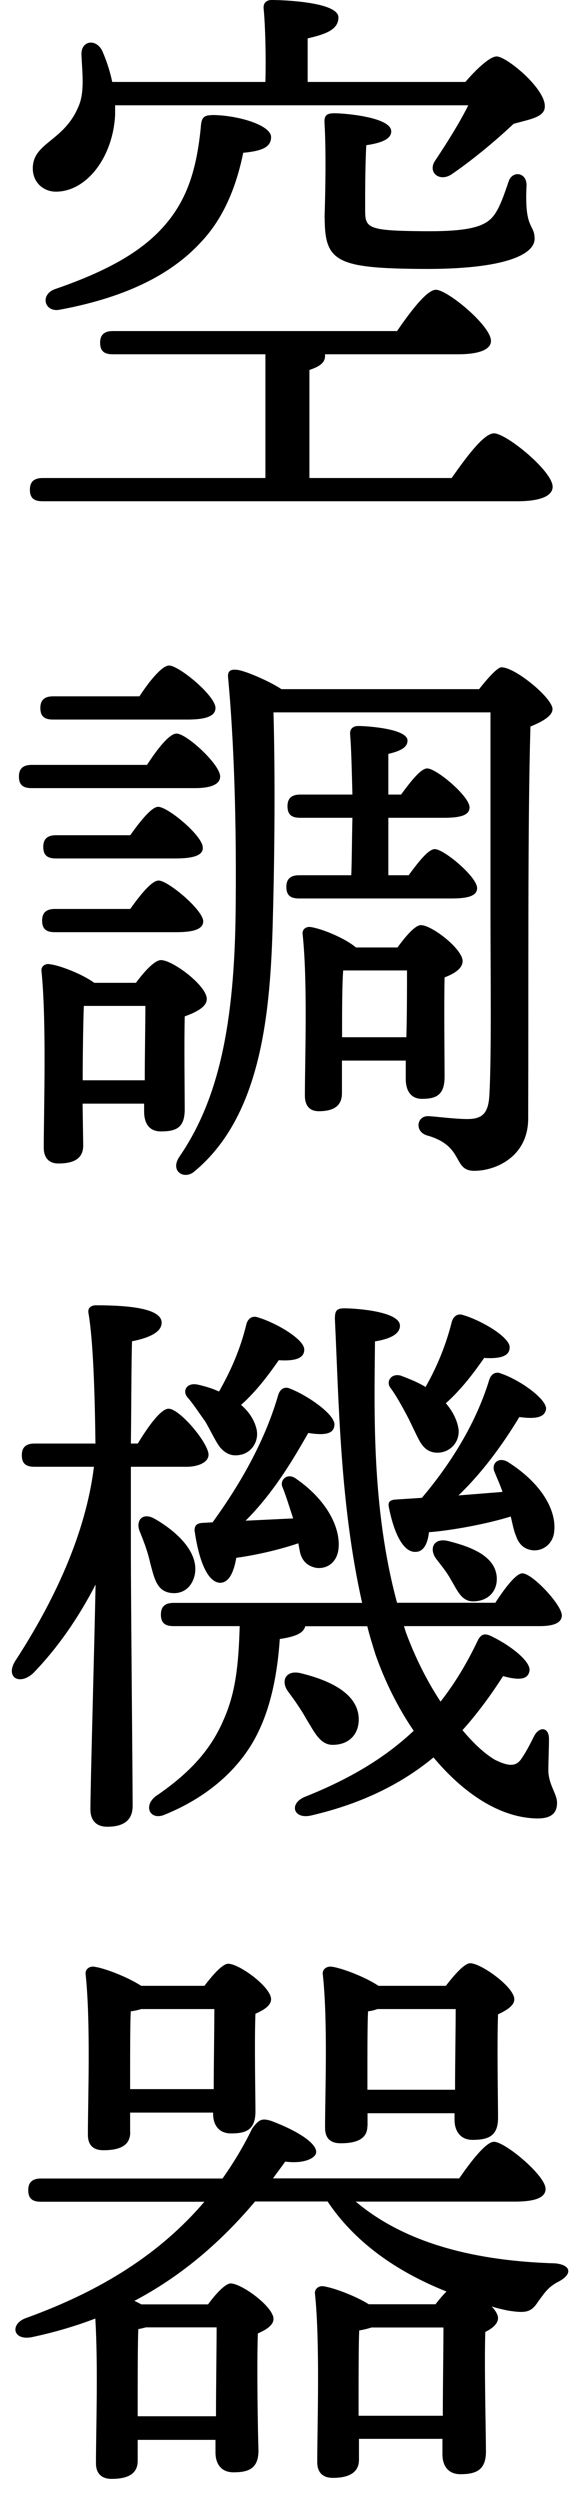 <?xml version="1.0" encoding="UTF-8"?>
<svg id="_レイヤー_1" data-name="レイヤー 1" xmlns="http://www.w3.org/2000/svg" width="46" height="198" viewBox="0 0 46 198">
  <defs>
    <style>
      .cls-1 {
        stroke-width: 0px;
      }
    </style>
  </defs>
  <path class="cls-1" d="m35.82,37.86c1.1-1.56,2.53-3.54,3.36-3.54.97,0,4.65,2.99,4.65,4.23,0,.69-.87,1.15-2.81,1.15H3.38c-.6,0-1.01-.18-1.01-.92,0-.69.41-.92,1.01-.92h17.67v-9.8h-12.1c-.6,0-1.01-.18-1.01-.92,0-.69.41-.92,1.01-.92h22.54c1.01-1.47,2.35-3.27,3.08-3.27.92,0,4.37,2.85,4.37,4.05,0,.64-.83,1.06-2.62,1.06h-10.54v.14c0,.51-.41.83-1.24,1.1v8.56h11.27ZM9.13,8.33v.78c-.18,3.4-2.3,6.07-4.69,6.07-1.01,0-1.84-.74-1.84-1.84,0-2.07,2.48-2.12,3.63-4.92.51-1.15.28-2.76.23-4.09-.05-1.1,1.15-1.33,1.66-.28.32.74.6,1.56.78,2.44h12.15c.05-1.93,0-4.32-.14-5.8-.05-.46.23-.69.64-.69.78,0,5.29.14,5.29,1.38,0,.97-1.01,1.33-2.44,1.66v3.45h12.51c.83-.97,1.93-2.02,2.48-2.02.78,0,3.86,2.53,3.82,3.96,0,.87-1.2,1.01-2.48,1.38-1.52,1.43-3.31,2.9-4.92,4-.97.64-1.93-.18-1.29-1.1,1.01-1.52,1.93-2.99,2.62-4.37H9.13Zm7.68.78c1.98,0,4.69.78,4.69,1.75,0,.78-.69,1.1-2.21,1.24-.55,2.71-1.56,5.15-3.27,6.99-2.16,2.39-5.57,4.37-11.23,5.43-1.24.28-1.66-1.15-.46-1.61,4.42-1.52,7.13-3.13,8.88-5.24,1.66-1.98,2.39-4.32,2.71-7.54.05-.69.14-1.01.87-1.01Zm8.93,8.1c.05-1.43.14-5.06,0-7.41-.05-.64.14-.83.78-.83.87,0,4.51.32,4.51,1.43,0,.6-.74.92-1.98,1.1-.09,1.66-.09,3.68-.09,5.11s.14,1.66,4.42,1.7c3.68.05,5.06-.32,5.75-1.2.51-.64.87-1.75,1.2-2.71.28-.92,1.47-.78,1.43.32-.18,3.5.64,2.99.64,4.19s-2.21,2.44-8.97,2.39c-6.81-.05-7.68-.6-7.68-4.09Z"/>
  <path class="cls-1" d="m11.66,60.58c.78-1.2,1.75-2.48,2.35-2.48.78,0,3.45,2.44,3.45,3.4,0,.64-.78.92-1.98.92H2.51c-.6,0-1.01-.18-1.01-.92,0-.69.41-.92,1.01-.92h9.16Zm-7.45-3.59c-.6,0-1.01-.18-1.01-.92,0-.69.41-.92,1.01-.92h6.85c.78-1.2,1.79-2.44,2.35-2.44.78,0,3.68,2.39,3.68,3.36,0,.64-.74.92-2.21.92H4.21Zm6.58,20.84c.64-.87,1.47-1.79,1.98-1.79.92,0,3.63,2.02,3.63,3.08,0,.64-.87,1.06-1.75,1.38-.05,2.21,0,6.17,0,7.36,0,1.43-.64,1.75-1.89,1.75-1.06,0-1.33-.83-1.33-1.56v-.64h-4.88l.05,3.31c0,1.01-.69,1.43-1.98,1.43-.74,0-1.15-.46-1.15-1.24,0-2.9.23-10.03-.18-13.99-.05-.37.28-.64.69-.55.74.09,2.48.74,3.5,1.47h3.31Zm-6.44-4c-.6,0-1.01-.18-1.01-.92,0-.69.41-.92,1.01-.92h5.98c.78-1.1,1.7-2.25,2.25-2.25.74,0,3.5,2.3,3.54,3.22,0,.6-.69.87-2.12.87H4.35Zm.09-5.84c-.6,0-1.01-.18-1.01-.92,0-.69.41-.92,1.01-.92h5.89c.78-1.1,1.7-2.25,2.21-2.25.78,0,3.54,2.3,3.54,3.22.05.6-.69.87-2.12.87H4.44Zm7.04,17.57c0-1.93.05-4.46.05-5.89h-4.88c-.05,1.06-.09,4.14-.09,5.11v.78h4.92Zm26.5-30.96c.69-.87,1.47-1.75,1.79-1.75,1.1,0,4.05,2.44,4.05,3.31,0,.55-.83,1.01-1.75,1.38-.23,7.73-.14,20.84-.18,31.05,0,2.99-2.53,4.14-4.28,4.14s-.74-1.98-3.77-2.81c-.97-.32-.78-1.52.09-1.52.41,0,2.12.23,3.13.23,1.2,0,1.66-.46,1.75-1.84.18-3.17.09-9.8.09-14.45v-15.92h-17.21c.14,5.06.09,11.23-.05,16.33-.18,7.36-.87,15.64-6.26,20.06-.78.64-1.93-.05-1.15-1.2,3.13-4.55,4.37-10.54,4.46-19.55.05-4.78,0-11.92-.6-18.4-.05-.51.18-.69.78-.6s2.39.83,3.45,1.52h15.64Zm-5.57,14.72c.74-1.01,1.56-2.07,2.07-2.07.74,0,3.36,2.21,3.36,3.08,0,.6-.64.83-2.02.83h-12.1c-.6,0-1.01-.18-1.01-.92,0-.69.41-.92,1.01-.92h4.14c.05-1.33.05-2.94.09-4.55h-4.14c-.6,0-1.01-.18-1.01-.92,0-.69.41-.92,1.01-.92h4.14c-.05-1.93-.09-3.68-.18-4.74-.05-.46.23-.69.64-.69.78,0,3.91.23,3.91,1.15,0,.55-.55.83-1.52,1.06v3.22h1.01c.74-1.01,1.56-2.07,2.07-2.07.74,0,3.36,2.21,3.36,3.08,0,.6-.64.83-2.02.83h-4.42v4.55h1.61Zm-.87,5.7c.6-.83,1.38-1.75,1.84-1.75.87,0,3.31,1.89,3.31,2.85,0,.6-.69,1.01-1.43,1.29-.05,2.12,0,6.72,0,7.87,0,1.43-.64,1.75-1.79,1.75-1.01,0-1.29-.83-1.29-1.56v-1.47h-5.06v2.58c0,.97-.6,1.43-1.84,1.43-.74,0-1.1-.46-1.1-1.24,0-2.81.23-8.97-.18-12.79-.05-.37.28-.64.69-.55.87.14,2.67.87,3.54,1.61h3.31Zm.69,7.13c.05-1.84.05-3.96.05-5.29h-5.06c-.09,1.1-.09,3.45-.09,4.42v.87h5.11Z"/>
  <path class="cls-1" d="m10.38,123.28c0,3.13.14,17.8.14,19.74,0,1.06-.6,1.66-2.02,1.66-.87,0-1.33-.51-1.33-1.38,0-1.79.32-13.11.41-17.8-1.33,2.58-2.99,5.01-4.97,7.04-1.15,1.01-2.25.23-1.33-1.1,3.04-4.69,5.52-9.98,6.17-15.27H2.74c-.6,0-1.01-.18-1.01-.92,0-.69.41-.92,1.01-.92h4.83c-.05-4-.18-8.14-.55-10.31-.09-.41.18-.64.6-.64,2.76,0,5.2.28,5.2,1.38,0,.74-.97,1.2-2.35,1.47-.05,1.47-.05,4.78-.09,8.1h.55c.83-1.38,1.84-2.76,2.44-2.76.87,0,3.13,2.67,3.17,3.63,0,.69-.97.97-1.7.97h-4.46v7.13Zm1.52.46c-.18-.83-.51-1.7-.83-2.48-.32-.83.23-1.52,1.2-.97,1.84,1.06,3.54,2.71,3.17,4.46-.23,1.01-1.01,1.61-2.07,1.38-.97-.23-1.15-1.2-1.47-2.39Zm27.37,3.22c.78-1.2,1.66-2.35,2.16-2.35.78,0,3.08,2.44,3.13,3.31,0,.64-.69.87-1.75.87h-10.77l.14.46c.74,2.02,1.7,3.91,2.76,5.52,1.15-1.47,2.12-3.08,2.99-4.92.28-.46.55-.51,1.1-.23,1.52.74,3.22,2.07,2.94,2.81-.14.55-.74.69-2.07.32-.92,1.43-1.98,2.9-3.22,4.28.92,1.1,1.79,1.89,2.58,2.35,1.2.6,1.7.46,2.07-.05.41-.6.69-1.15,1.01-1.79.41-.83,1.2-.78,1.2.18,0,.74-.05,1.75-.05,2.58.05,1.1.69,1.79.69,2.48,0,.74-.37,1.29-1.7,1.24-2.9-.09-5.75-2.02-8.1-4.83-2.39,1.98-5.52,3.63-9.71,4.6-1.38.32-1.79-.92-.51-1.47,3.59-1.43,6.35-3.08,8.65-5.24-1.29-1.89-2.3-3.96-3.04-6.07-.23-.74-.46-1.47-.64-2.21h-4.92c-.14.55-.78.83-2.02,1.01-.18,2.71-.69,5.24-1.66,7.27-1.29,2.76-3.82,5.15-7.41,6.62-1.2.55-1.79-.64-.78-1.43,2.71-1.84,4.37-3.68,5.38-6.03.97-2.16,1.2-4.37,1.29-7.45h-5.24c-.6,0-1.01-.18-1.01-.92,0-.69.41-.92,1.01-.92h14.95c-1.75-7.78-1.84-15.78-2.16-22.5,0-.64.14-.83.74-.83.87,0,4.42.23,4.42,1.38,0,.55-.55,1.01-1.98,1.24-.05,5.52-.28,13.2,1.75,20.7h7.77Zm-24.43-16.33c-.37-.46-.05-1.15.83-.97.64.14,1.2.32,1.7.55.97-1.7,1.7-3.4,2.16-5.29.09-.41.41-.74.87-.6,1.56.46,3.77,1.79,3.73,2.58,0,.64-.64.92-2.02.83-.74,1.06-1.75,2.44-2.99,3.54.74.64,1.1,1.33,1.24,1.98.18.97-.46,1.84-1.33,1.98-.69.14-1.2-.14-1.61-.64-.37-.51-.74-1.33-1.15-2.02-.41-.55-.97-1.43-1.43-1.93Zm2.02,9.94c2.44-3.36,4.23-6.72,5.2-10.07.14-.46.46-.69.87-.55,1.56.6,3.73,2.16,3.59,2.94-.05.64-.69.83-2.07.6-1.06,1.84-2.62,4.6-4.97,6.95l3.77-.18c-.23-.69-.55-1.75-.83-2.44-.28-.55.32-1.2,1.01-.74,2.81,1.93,3.63,4.28,3.4,5.71-.14.92-.87,1.52-1.79,1.38-.64-.14-1.06-.51-1.24-1.2l-.14-.74c-1.75.6-3.82,1.01-4.92,1.15-.18,1.06-.55,1.98-1.29,1.98-.97-.05-1.66-1.66-2.02-4.14,0-.41.18-.55.55-.6l.87-.05Zm7.45,15.6c-.41-.74-.92-1.47-1.47-2.21-.6-.83-.18-1.75,1.06-1.43,2.21.55,4.46,1.56,4.55,3.54.05,1.2-.69,2.07-1.93,2.12-1.1.09-1.56-.97-2.21-2.02Zm15.55-17.99c-.18-.55-.46-1.15-.64-1.61-.28-.6.28-1.24,1.06-.78,2.9,1.84,3.82,4,3.68,5.43-.05,1.01-.87,1.66-1.75,1.56-.64-.09-1.06-.46-1.29-1.15-.18-.41-.28-.97-.41-1.52-2.25.69-5.11,1.15-6.49,1.24-.09.87-.41,1.56-1.06,1.56-.87.05-1.66-1.2-2.12-3.54-.09-.41.09-.55.46-.6.74-.05,1.43-.09,2.16-.14,2.53-2.99,4.37-6.17,5.34-9.34.14-.46.51-.69.92-.51,1.52.51,3.63,2.02,3.59,2.81-.09.64-.74.83-2.12.64-1.01,1.66-2.62,4.09-4.83,6.21l3.5-.28Zm-8-9.2c.74.28,1.38.55,1.89.87.92-1.61,1.61-3.31,2.07-5.11.09-.41.41-.74.87-.6,1.56.46,3.77,1.79,3.73,2.58,0,.64-.64.92-2.02.83-.74,1.06-1.75,2.44-3.04,3.59.6.69.92,1.43,1.01,2.07.09.97-.6,1.75-1.52,1.84-.69.05-1.15-.23-1.52-.83-.32-.55-.69-1.43-1.06-2.12s-.87-1.61-1.29-2.16c-.41-.51.05-1.24.87-.97Zm7.54,15.96c.05,1.06-.64,1.84-1.79,1.89-1.01.05-1.33-.87-1.84-1.7-.32-.6-.78-1.15-1.2-1.7-.55-.78-.18-1.66.97-1.38,1.84.46,3.77,1.2,3.86,2.9Z"/>
  <path class="cls-1" d="m28.18,174.34c4,3.4,9.66,4.74,15.87,4.92,1.29.14,1.33.87.28,1.43-.92.46-1.2,1.01-1.66,1.61-.55.87-1.01.92-2.44.69-.41-.09-.83-.18-1.24-.32.32.32.51.69.51.92,0,.46-.46.83-1.01,1.1-.09,2.53.05,8.05.05,9.48s-.74,1.79-2.02,1.79c-1.1,0-1.43-.83-1.43-1.56v-1.24h-6.62v1.66c0,.97-.74,1.43-2.07,1.43-.83,0-1.24-.46-1.24-1.24,0-2.81.23-9.48-.18-13.34-.05-.37.28-.64.64-.6.74.09,2.53.74,3.63,1.43h5.29c.28-.37.6-.74.87-1.01-4.05-1.61-7.31-3.96-9.43-7.13h-5.75c-2.76,3.27-5.89,5.93-9.57,7.87.18.09.37.18.55.28h5.29c.6-.83,1.38-1.66,1.79-1.66.87,0,3.4,1.84,3.4,2.81,0,.51-.6.87-1.24,1.15-.09,2.53,0,7.82.05,9.25,0,1.43-.74,1.75-1.98,1.75-1.1,0-1.43-.83-1.43-1.56v-1.01h-6.17v1.66c0,1.01-.74,1.43-2.07,1.43-.83,0-1.24-.46-1.24-1.24,0-2.48.18-7.59-.05-11.46-1.56.6-3.27,1.1-5.01,1.47-1.56.32-1.79-1.06-.46-1.52,5.98-2.16,10.63-5.11,14.12-9.2H3.25c-.6,0-1.01-.18-1.01-.92,0-.69.41-.92,1.01-.92h14.4c.87-1.24,1.66-2.53,2.35-3.96.55-.74.78-.83,1.52-.6,2.3.87,3.73,1.89,3.54,2.58-.14.41-1.01.83-2.44.64-.32.46-.64.87-.97,1.33h14.77c.92-1.33,2.12-2.9,2.76-2.9.87,0,4.09,2.67,4.09,3.73,0,.64-.69,1.01-2.44,1.01h-12.65Zm-17.85-5.47c0,1.01-.74,1.43-2.12,1.43-.83,0-1.24-.41-1.24-1.24,0-2.71.23-8.88-.18-12.7-.05-.37.28-.64.64-.6.78.09,2.62.78,3.77,1.52h5.01c.64-.83,1.43-1.75,1.89-1.75.87,0,3.4,1.84,3.4,2.81,0,.51-.6.87-1.24,1.15-.09,2.21,0,6.49,0,7.73,0,1.43-.69,1.75-1.93,1.75-1.1,0-1.43-.83-1.43-1.56v-.09h-6.58v1.56Zm6.62-3.4c0-1.93.05-4.69.05-6.35h-5.8c-.28.09-.55.14-.83.18-.05.92-.05,3.59-.05,4.37v1.79h6.62Zm.18,25.9c0-2.3.05-5.34.05-7.04h-5.61c-.18.05-.37.09-.6.14-.05.97-.05,4.09-.05,4.92v1.98h6.21Zm12.01-23c0,.97-.74,1.38-2.12,1.38-.83,0-1.24-.41-1.24-1.24,0-2.67.23-8.42-.18-12.15-.05-.37.28-.64.69-.6.74.09,2.62.78,3.73,1.52h5.34c.64-.83,1.47-1.79,1.93-1.79.87,0,3.5,1.89,3.5,2.85,0,.51-.6.87-1.29,1.2-.09,2.39,0,6.85,0,8.19,0,1.43-.74,1.75-2.02,1.75-1.06,0-1.43-.83-1.43-1.56v-.55h-6.9v1.01Zm5.98,22.96c0-2.35.05-5.34.05-6.99h-5.71c-.28.09-.6.18-.97.23-.05,1.01-.05,3.86-.05,4.69v2.07h6.67Zm.97-25.81c0-2.02.05-4.78.05-6.4h-6.21c-.23.09-.46.14-.74.18-.05.87-.05,3.36-.05,4.09v2.12h6.95Z"/>
</svg>